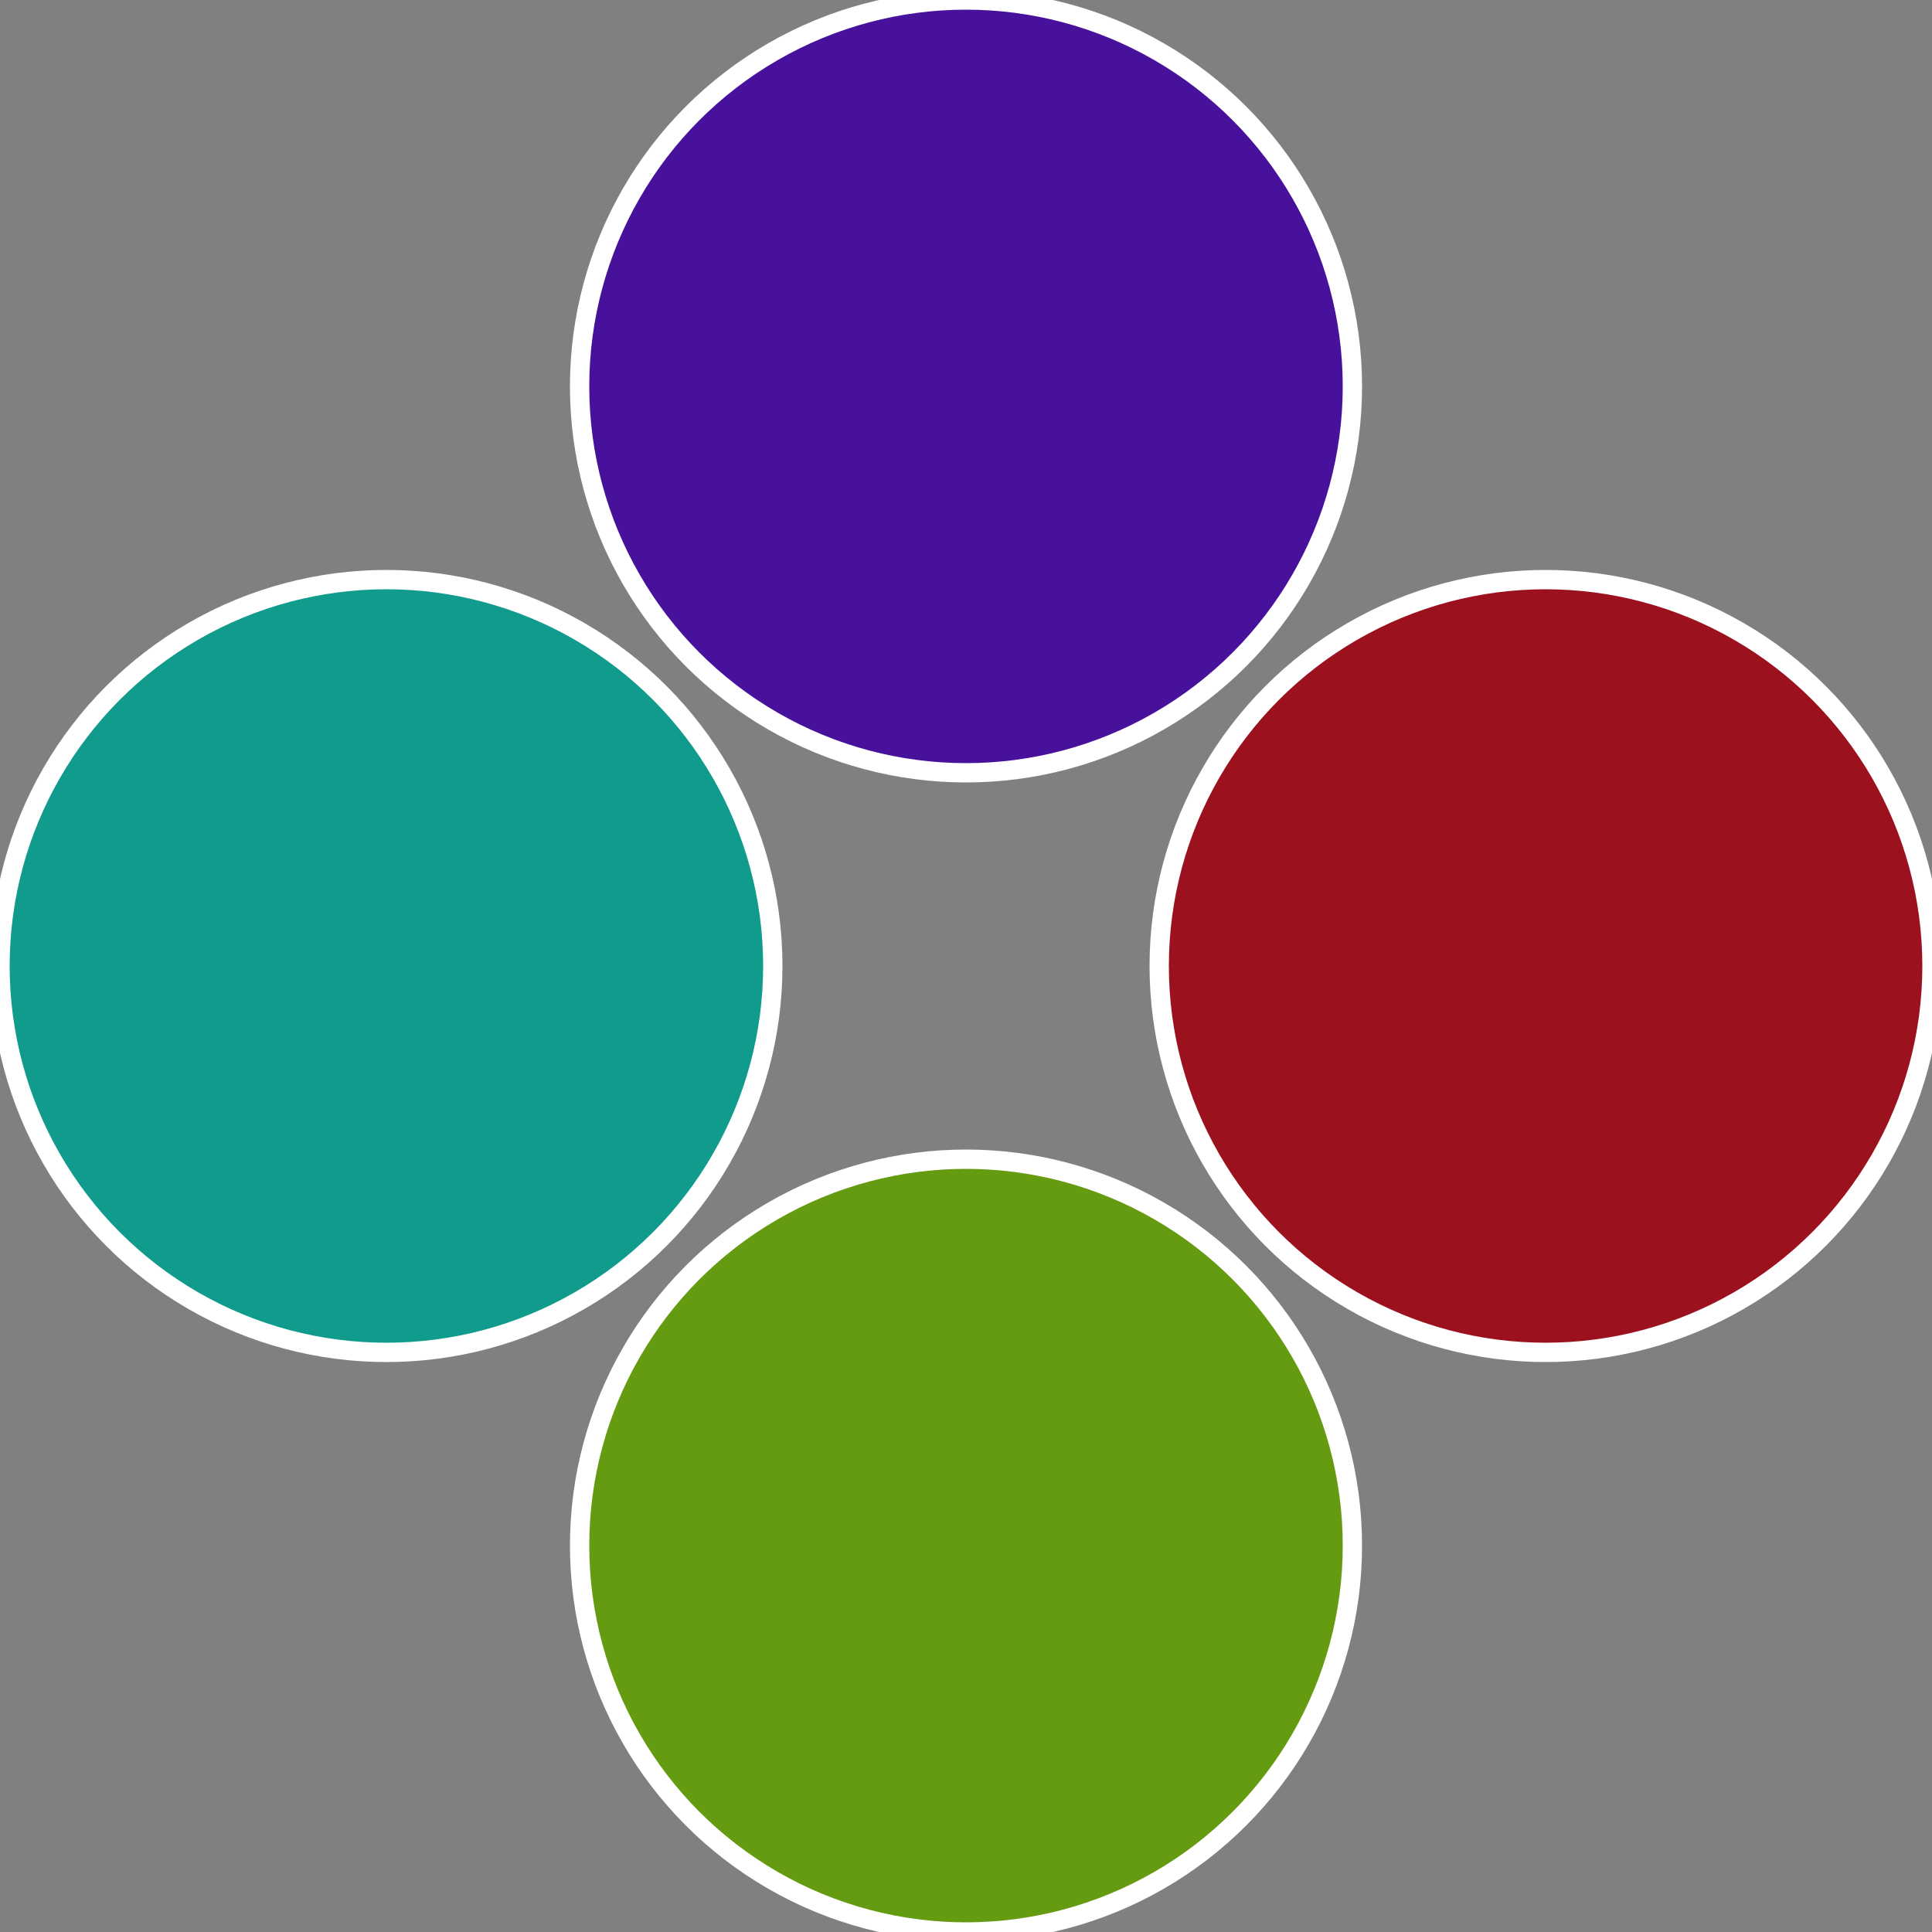 <?xml version="1.0" standalone="no"?>
<svg width="500" height="500" viewBox="-1 -1 2 2" xmlns="http://www.w3.org/2000/svg">
 
                <rect x="-1" y="-1" width="2" height="2" fill="#808080" stroke="none"/>
 
                <circle cx="0.6" cy="0" r="0.4" fill="#9b111e" stroke="#fff" stroke-width="1%" />
             
                <circle cx="3.6739403974421E-17" cy="0.6" r="0.4" fill="#649b11" stroke="#fff" stroke-width="1%" />
             
                <circle cx="-0.6" cy="7.3478807948841E-17" r="0.4" fill="#119b8d" stroke="#fff" stroke-width="1%" />
             
                <circle cx="-1.1021821192326E-16" cy="-0.6" r="0.4" fill="#48119b" stroke="#fff" stroke-width="1%" />
            </svg>
